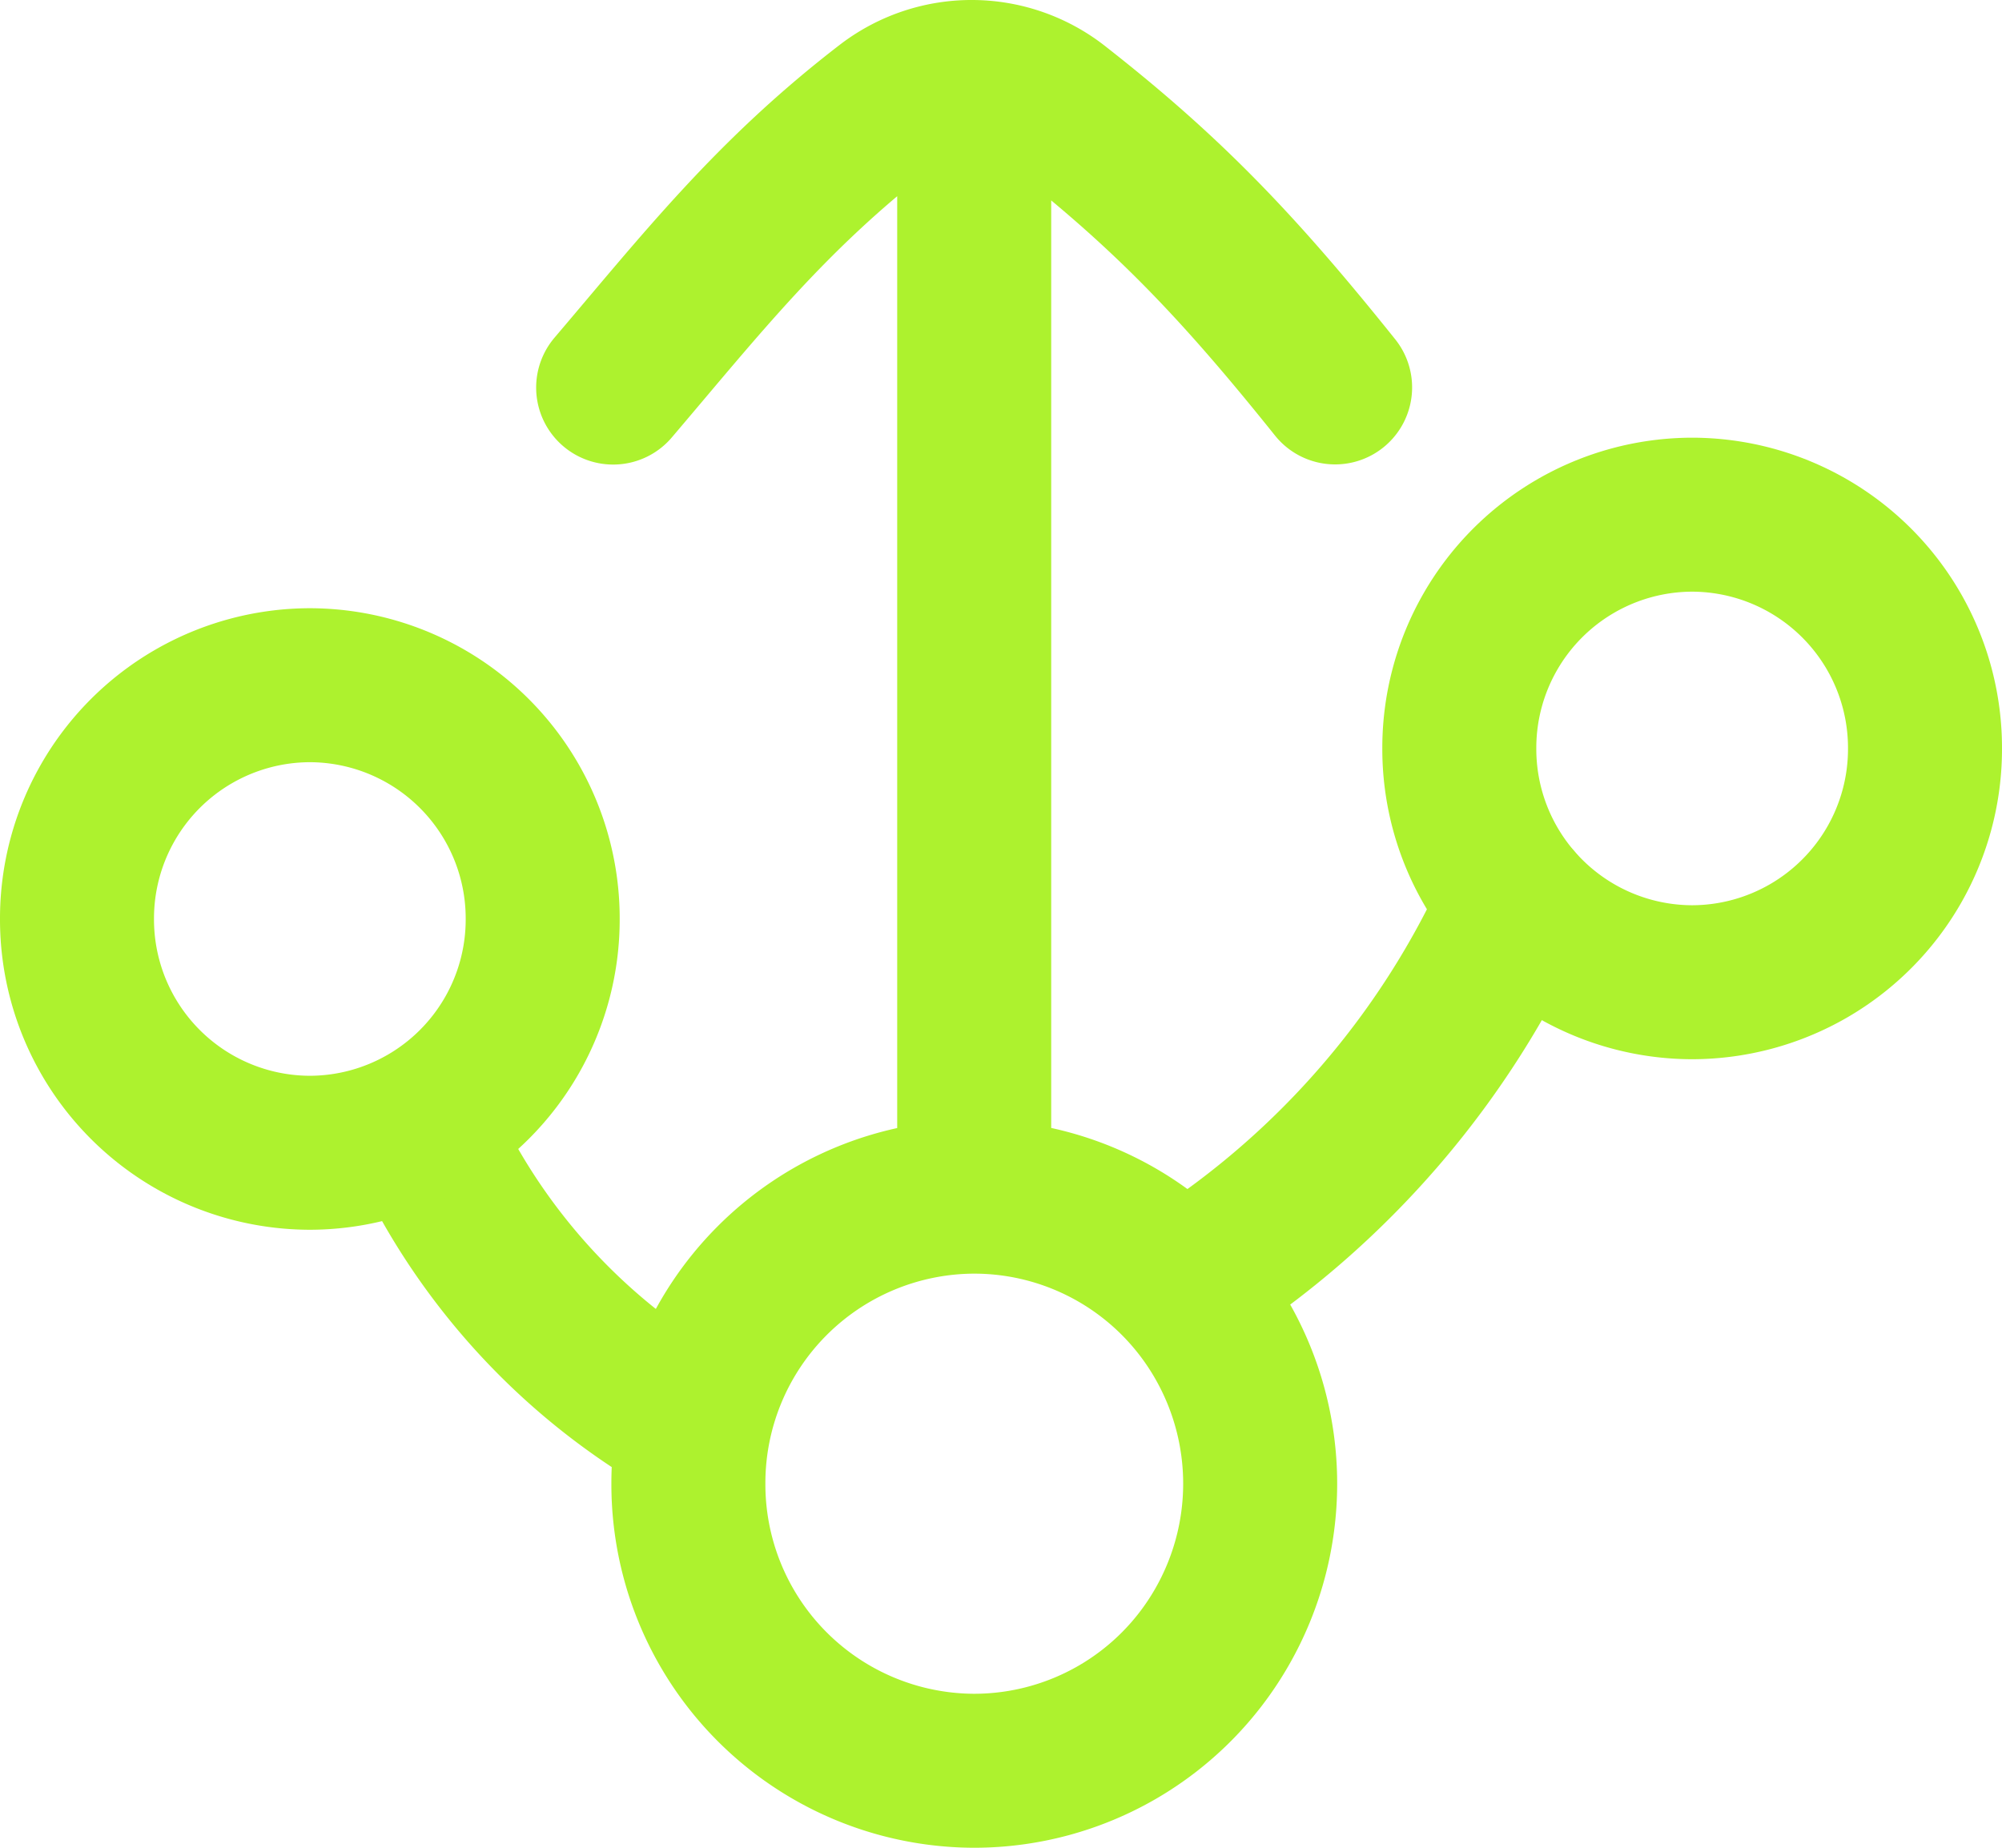 <?xml version="1.0" encoding="utf-8"?>
<svg xmlns="http://www.w3.org/2000/svg" width="26" height="24" viewBox="0 0 26 24">
    <g stroke="#ADF22E" stroke-width="2" fill="none" fill-rule="evenodd" stroke-linecap="round" stroke-linejoin="round">
        <path d="M12.652 15.543V1.001M7.963 5.034c1.16-1.363 2.056-2.51 3.564-3.668a1.81 1.81 0 0 1 2.224.032c1.397 1.095 2.312 2.04 3.588 3.634M8.927 18.488a8.369 8.369 0 0 1-3.472-3.871M15.455 16.632a11.322 11.322 0 0 0 4.233-4.922M12.652 23a3.71 3.71 0 0 0 3.216-1.864 3.742 3.742 0 0 0 0-3.73 3.71 3.71 0 0 0-3.216-1.863A3.721 3.721 0 0 0 8.94 19.27 3.721 3.721 0 0 0 12.652 23z"/>
        <path d="M21.976 12.758A3.03 3.03 0 0 0 25 9.722a3.03 3.03 0 0 0-3.024-3.037 3.03 3.03 0 0 0-3.024 3.037 3.03 3.03 0 0 0 3.024 3.036h0zM4.024 14.973a3.03 3.03 0 0 0 3.024-3.037A3.03 3.03 0 0 0 4.024 8.9 3.03 3.03 0 0 0 1 11.936a3.03 3.03 0 0 0 3.024 3.037z"/>
    </g>
</svg>